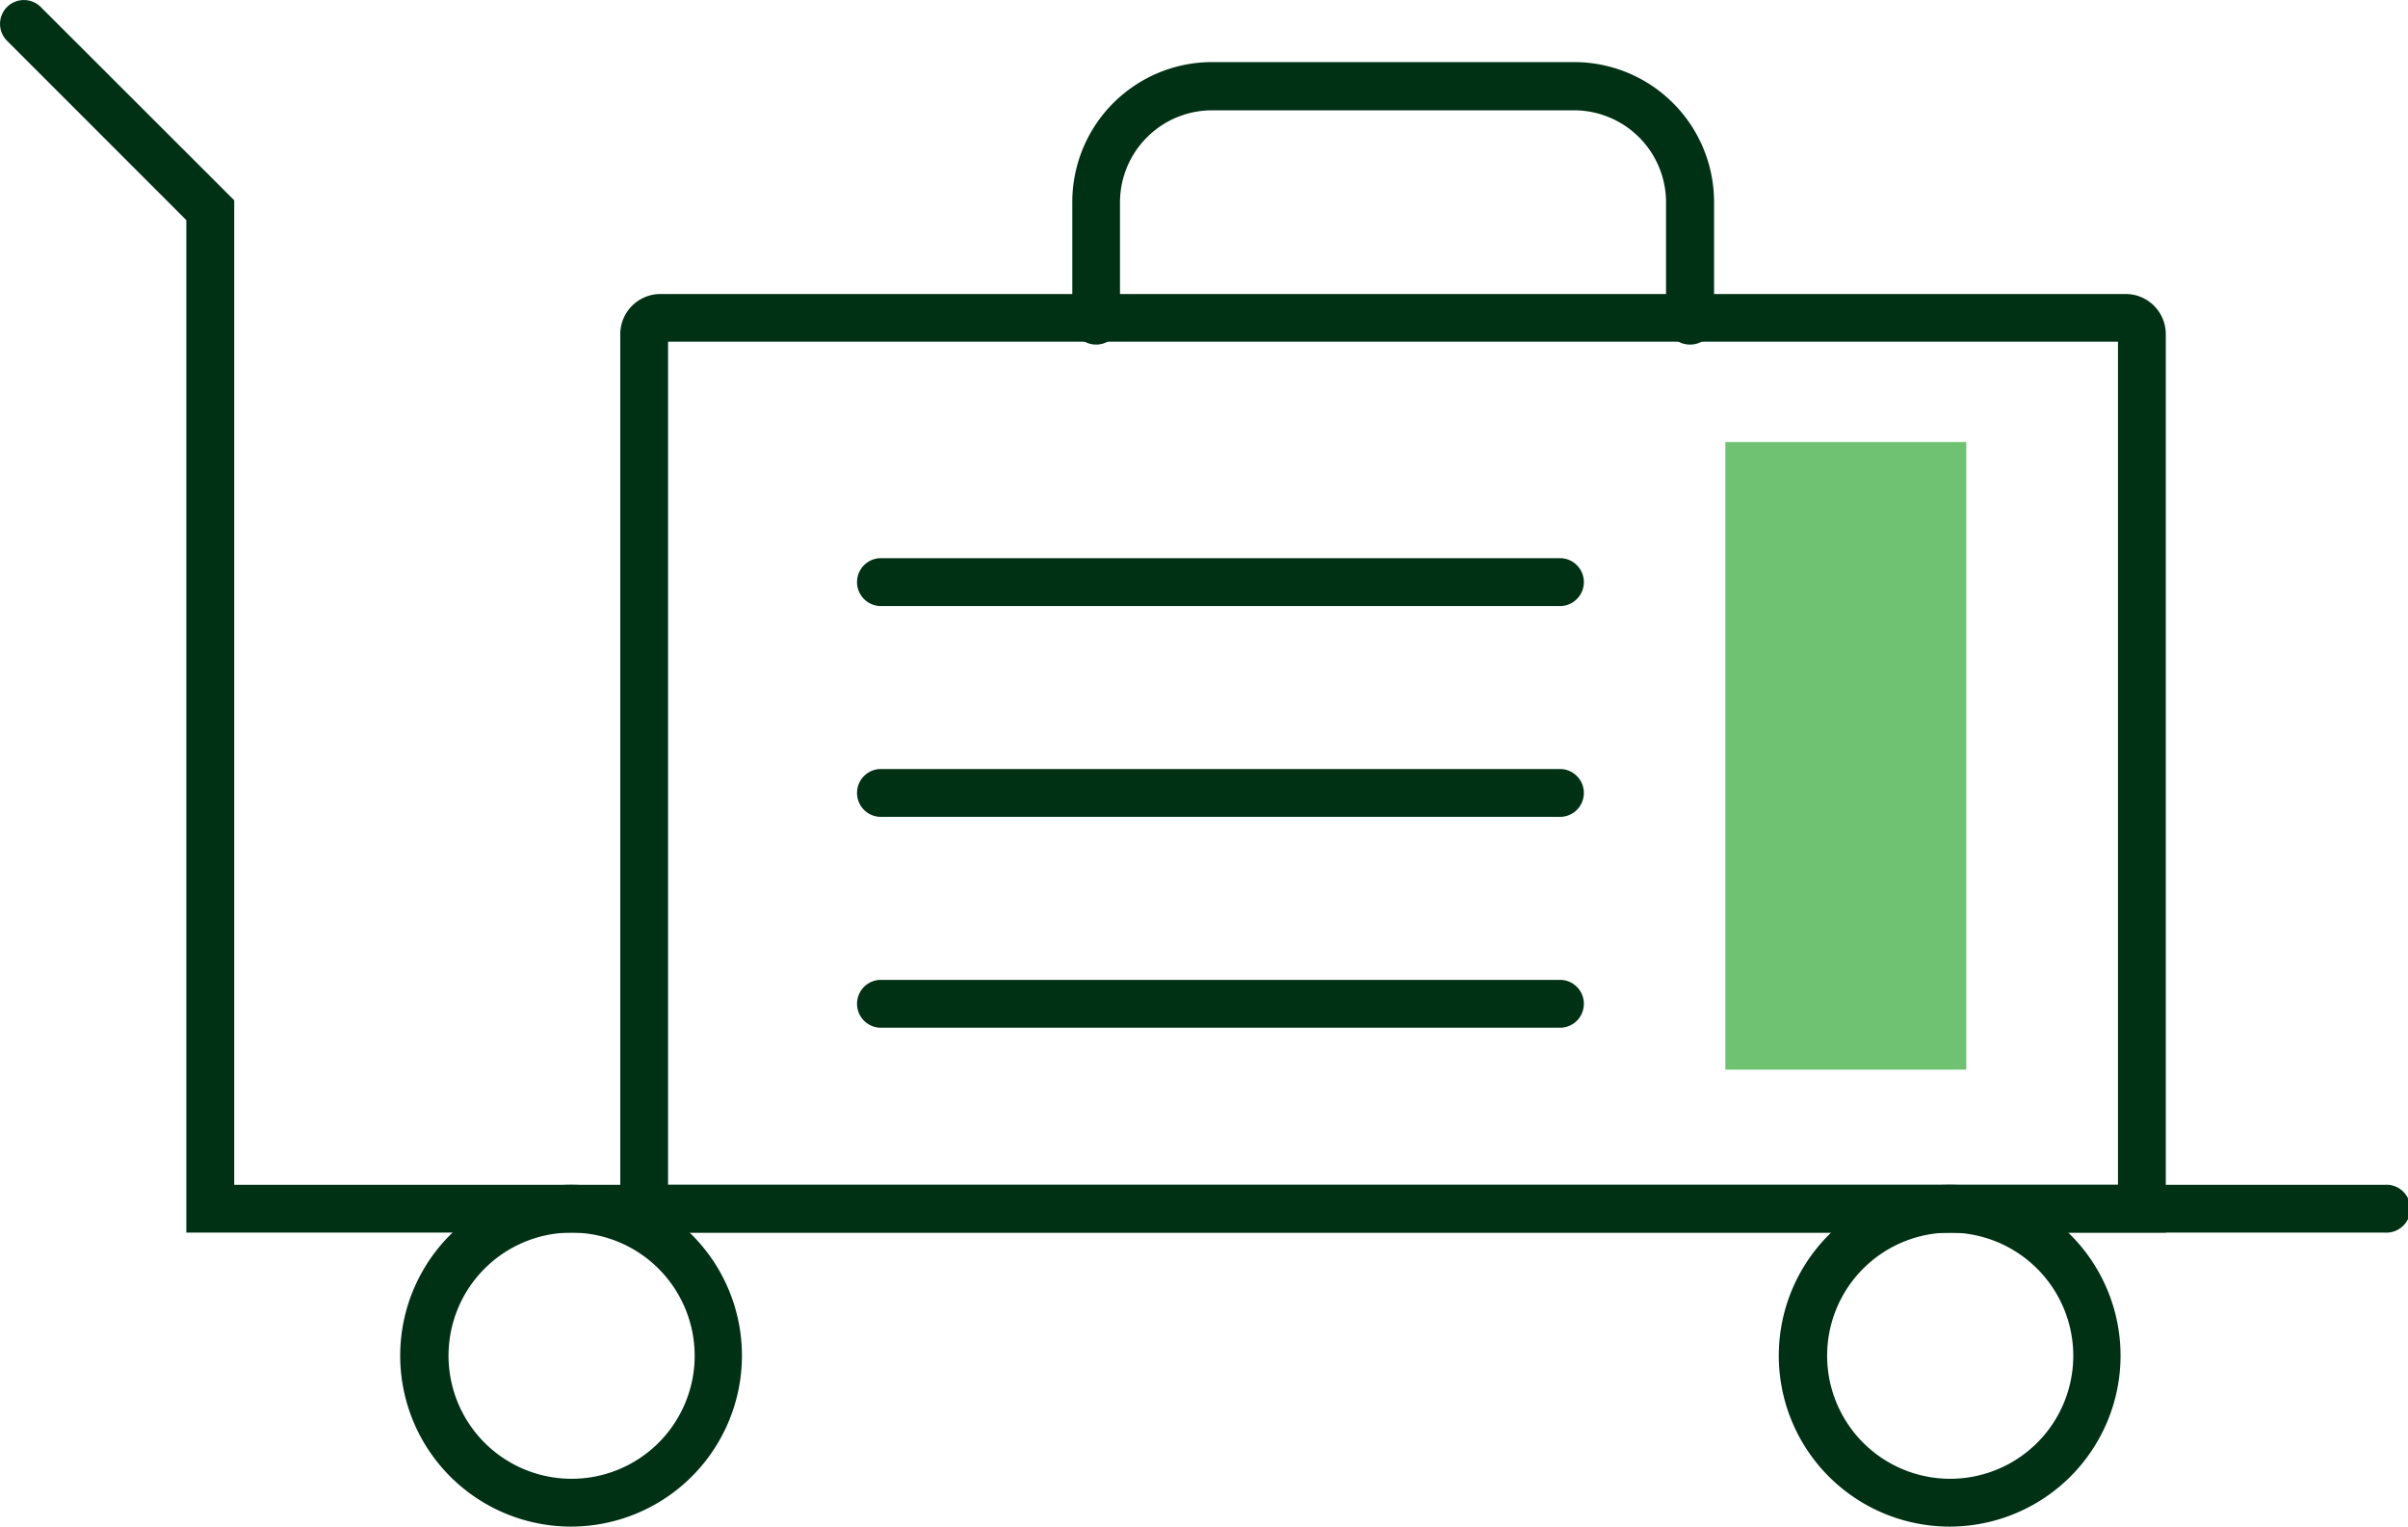 <svg xmlns="http://www.w3.org/2000/svg" viewBox="0 0 226.18 143.36"><defs><style>.cls-1{fill:#003115;}.cls-2{fill:#70c273;}</style></defs><g id="Capa_2" data-name="Capa 2"><g id="Layer_1" data-name="Layer 1"><path class="cls-1" d="M223.93,115.75H17.5V20.67L.66,3.83A2.24,2.24,0,0,1,3.83.66L22,18.81v92.45h202a2.25,2.25,0,1,1,0,4.49Z"/><path class="cls-1" d="M53.69,143.36a16.05,16.05,0,1,1,16-16.05A16.07,16.07,0,0,1,53.69,143.36Zm0-27.61a11.56,11.56,0,1,0,11.56,11.56A11.58,11.58,0,0,0,53.69,115.75Z"/><path class="cls-1" d="M183.18,143.36a16.05,16.05,0,1,1,16-16.05A16.06,16.06,0,0,1,183.18,143.36Zm0-27.61a11.56,11.56,0,1,0,11.56,11.56A11.58,11.58,0,0,0,183.18,115.75Z"/><path class="cls-1" d="M203.43,115.75H58.26V31.38A3.78,3.78,0,0,1,62,27.61H199.65a3.77,3.77,0,0,1,3.78,3.77ZM62.75,111.26H198.94V32.09H62.75Z"/><path class="cls-1" d="M158.73,32.36a2.24,2.24,0,0,1-2.24-2.24V19a8.65,8.65,0,0,0-8.65-8.64h-34A8.65,8.65,0,0,0,105.2,19V30.12a2.24,2.24,0,0,1-4.48,0V19A13.14,13.14,0,0,1,113.85,5.83h34A13.15,13.15,0,0,1,161,19V30.12A2.25,2.25,0,0,1,158.73,32.36Z"/><path class="cls-1" d="M146.67,56.91H82.6a2.25,2.25,0,0,1,0-4.49h64.07a2.25,2.25,0,0,1,0,4.49Z"/><path class="cls-1" d="M146.67,76.71H82.6a2.25,2.25,0,0,1,0-4.49h64.07a2.25,2.25,0,0,1,0,4.49Z"/><path class="cls-1" d="M146.67,96.51H82.6a2.25,2.25,0,0,1,0-4.49h64.07a2.25,2.25,0,0,1,0,4.49Z"/><rect class="cls-2" x="162.06" y="41.51" width="22.63" height="58.94"/></g></g></svg>